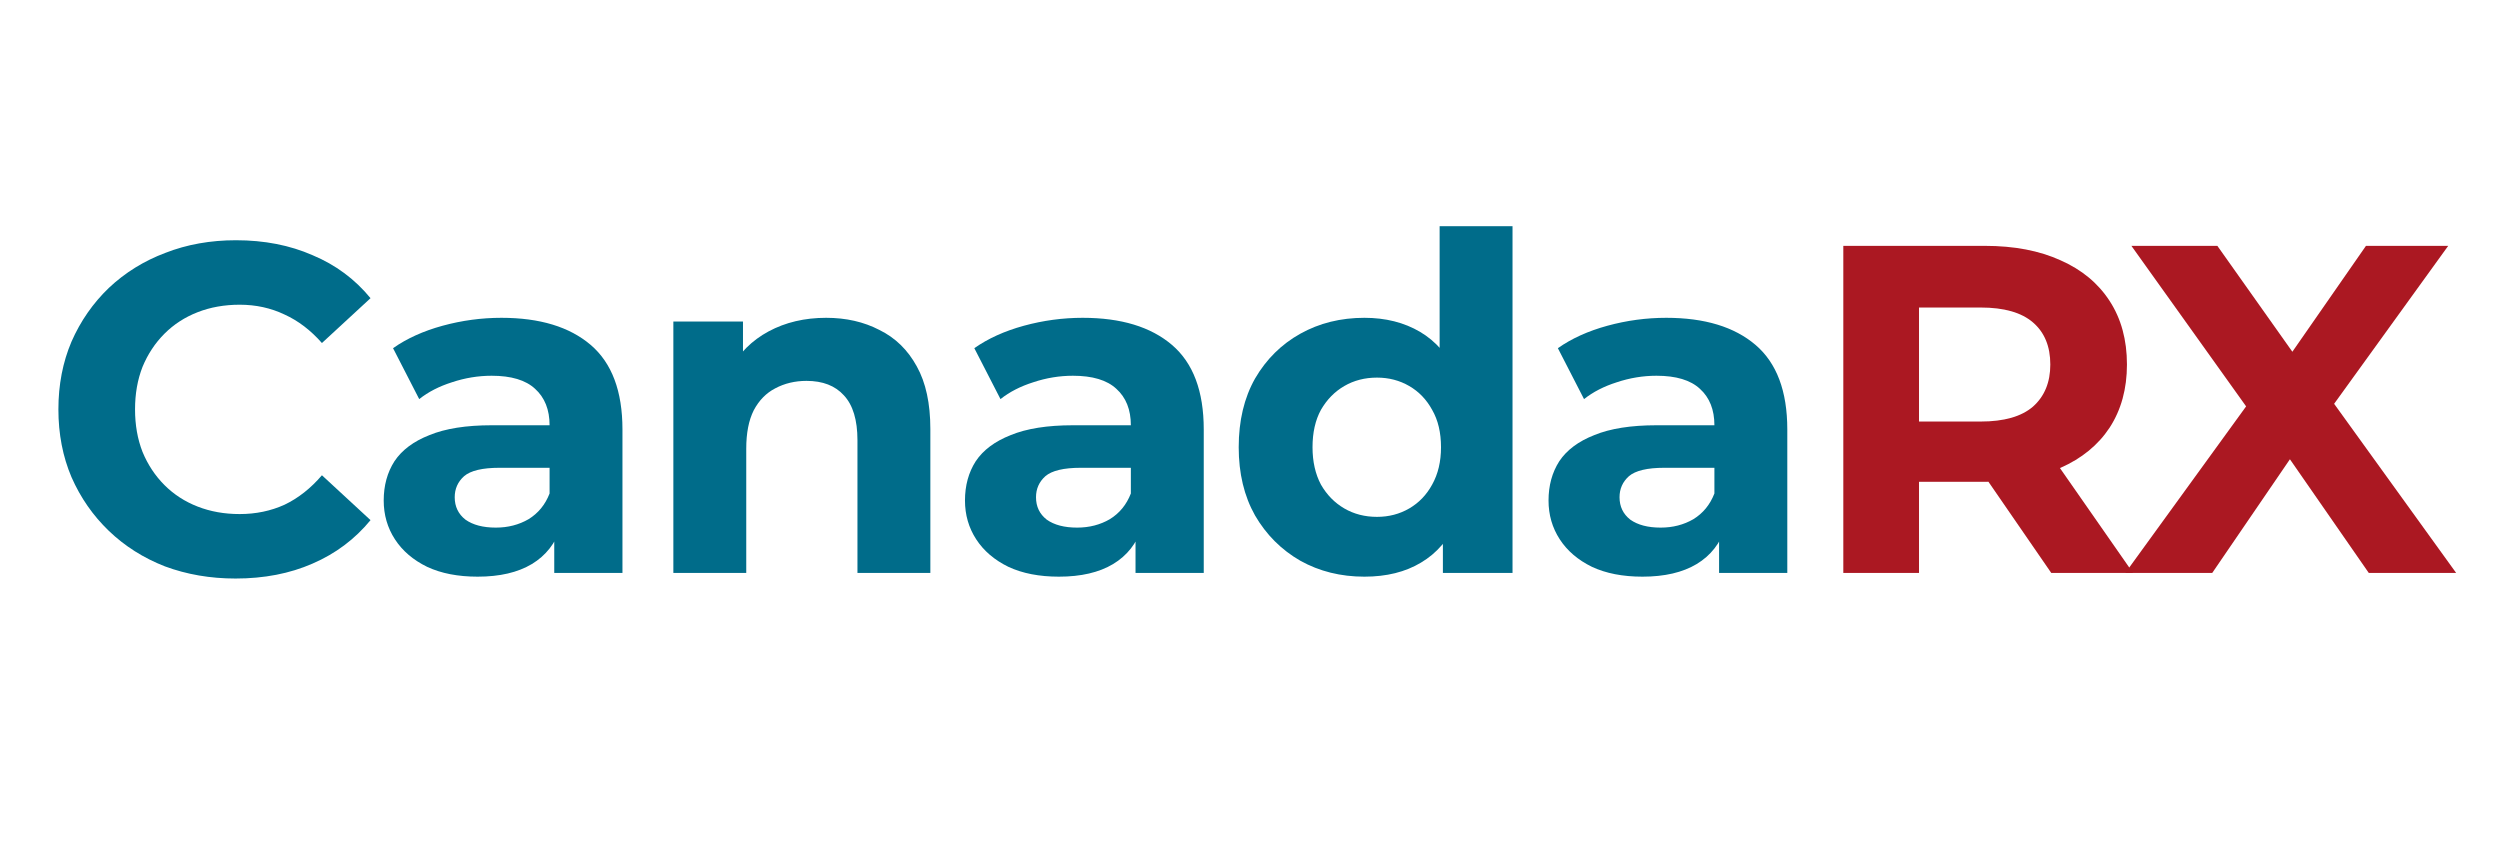 <svg width="114" height="39" viewBox="0 0 114 39" fill="none" xmlns="http://www.w3.org/2000/svg">
<path d="M96.915 26.125L103.328 17.283V19.797L97.192 11.211H101.112L105.352 17.198L103.712 17.219L107.888 11.211H111.638L105.544 19.648V17.177L112 26.125H108.016L103.626 19.797H105.203L100.878 26.125H96.915Z" fill="#AB1822"/>
<path d="M84.055 26.125V11.211H90.511C91.847 11.211 92.997 11.431 93.963 11.871C94.929 12.297 95.675 12.915 96.2 13.725C96.726 14.534 96.989 15.5 96.989 16.622C96.989 17.73 96.726 18.689 96.2 19.499C95.675 20.294 94.929 20.905 93.963 21.331C92.997 21.758 91.847 21.971 90.511 21.971H85.973L87.507 20.458V26.125H84.055ZM93.537 26.125L89.808 20.713H93.494L97.266 26.125H93.537ZM87.507 20.841L85.973 19.222H90.32C91.385 19.222 92.18 18.995 92.706 18.54C93.232 18.071 93.494 17.432 93.494 16.622C93.494 15.799 93.232 15.159 92.706 14.705C92.18 14.25 91.385 14.023 90.32 14.023H85.973L87.507 12.383V20.841Z" fill="#AB1822"/>
<path d="M78.39 26.125V23.888L78.177 23.398V19.392C78.177 18.682 77.957 18.128 77.516 17.73C77.09 17.333 76.43 17.134 75.535 17.134C74.924 17.134 74.32 17.233 73.724 17.432C73.141 17.617 72.644 17.872 72.232 18.199L71.039 15.877C71.664 15.437 72.417 15.095 73.297 14.854C74.178 14.613 75.073 14.492 75.982 14.492C77.729 14.492 79.086 14.904 80.052 15.728C81.018 16.552 81.501 17.837 81.501 19.584V26.125H78.39ZM74.895 26.296C74.001 26.296 73.234 26.147 72.594 25.848C71.955 25.536 71.465 25.117 71.124 24.591C70.783 24.066 70.613 23.476 70.613 22.823C70.613 22.141 70.776 21.544 71.103 21.033C71.444 20.522 71.976 20.124 72.701 19.84C73.425 19.542 74.37 19.392 75.535 19.392H78.582V21.331H75.897C75.116 21.331 74.576 21.459 74.278 21.715C73.993 21.971 73.851 22.29 73.851 22.674C73.851 23.1 74.015 23.441 74.341 23.696C74.682 23.938 75.144 24.059 75.727 24.059C76.28 24.059 76.778 23.931 77.218 23.675C77.658 23.405 77.978 23.015 78.177 22.503L78.688 24.037C78.447 24.776 78.006 25.337 77.367 25.721C76.728 26.104 75.904 26.296 74.895 26.296Z" fill="#006C8A"/>
<path d="M62.216 26.296C61.137 26.296 60.164 26.054 59.297 25.571C58.431 25.074 57.742 24.385 57.23 23.505C56.733 22.624 56.485 21.587 56.485 20.394C56.485 19.186 56.733 18.142 57.23 17.262C57.742 16.381 58.431 15.699 59.297 15.216C60.164 14.733 61.137 14.492 62.216 14.492C63.182 14.492 64.027 14.705 64.752 15.131C65.476 15.557 66.037 16.203 66.435 17.07C66.833 17.936 67.031 19.044 67.031 20.394C67.031 21.729 66.84 22.837 66.456 23.718C66.073 24.584 65.519 25.23 64.794 25.657C64.084 26.083 63.225 26.296 62.216 26.296ZM62.791 23.569C63.331 23.569 63.821 23.441 64.262 23.185C64.702 22.929 65.05 22.567 65.306 22.098C65.576 21.615 65.71 21.047 65.71 20.394C65.71 19.726 65.576 19.158 65.306 18.689C65.05 18.221 64.702 17.858 64.262 17.603C63.821 17.347 63.331 17.219 62.791 17.219C62.237 17.219 61.74 17.347 61.3 17.603C60.86 17.858 60.505 18.221 60.235 18.689C59.979 19.158 59.851 19.726 59.851 20.394C59.851 21.047 59.979 21.615 60.235 22.098C60.505 22.567 60.86 22.929 61.3 23.185C61.74 23.441 62.237 23.569 62.791 23.569ZM65.796 26.125V23.782L65.86 20.372L65.647 16.985V10.316H68.971V26.125H65.796Z" fill="#006C8A"/>
<path d="M51.78 26.125V23.888L51.567 23.398V19.392C51.567 18.682 51.347 18.128 50.906 17.73C50.48 17.333 49.82 17.134 48.925 17.134C48.314 17.134 47.71 17.233 47.114 17.432C46.531 17.617 46.034 17.872 45.622 18.199L44.429 15.877C45.054 15.437 45.807 15.095 46.688 14.854C47.568 14.613 48.463 14.492 49.372 14.492C51.119 14.492 52.476 14.904 53.442 15.728C54.408 16.552 54.891 17.837 54.891 19.584V26.125H51.78ZM48.286 26.296C47.391 26.296 46.624 26.147 45.984 25.848C45.345 25.536 44.855 25.117 44.514 24.591C44.173 24.066 44.003 23.476 44.003 22.823C44.003 22.141 44.166 21.544 44.493 21.033C44.834 20.522 45.367 20.124 46.091 19.84C46.815 19.542 47.76 19.392 48.925 19.392H51.972V21.331H49.287C48.506 21.331 47.966 21.459 47.668 21.715C47.384 21.971 47.242 22.29 47.242 22.674C47.242 23.1 47.405 23.441 47.732 23.696C48.072 23.938 48.534 24.059 49.117 24.059C49.671 24.059 50.168 23.931 50.608 23.675C51.048 23.405 51.368 23.015 51.567 22.503L52.078 24.037C51.837 24.776 51.396 25.337 50.757 25.721C50.118 26.104 49.294 26.296 48.286 26.296Z" fill="#006C8A"/>
<path d="M37.672 14.492C38.581 14.492 39.391 14.677 40.101 15.046C40.826 15.401 41.394 15.955 41.806 16.708C42.218 17.446 42.424 18.398 42.424 19.563V26.125H39.1V20.074C39.1 19.151 38.894 18.469 38.482 18.029C38.084 17.588 37.516 17.368 36.777 17.368C36.252 17.368 35.776 17.482 35.35 17.709C34.938 17.922 34.611 18.256 34.37 18.711C34.142 19.165 34.029 19.748 34.029 20.458V26.125H30.705V14.662H33.88V17.837L33.283 16.878C33.695 16.111 34.284 15.522 35.051 15.11C35.819 14.698 36.692 14.492 37.672 14.492Z" fill="#006C8A"/>
<path d="M25.274 26.125V23.888L25.061 23.398V19.392C25.061 18.682 24.84 18.128 24.4 17.73C23.974 17.333 23.313 17.134 22.419 17.134C21.808 17.134 21.204 17.233 20.607 17.432C20.025 17.617 19.528 17.872 19.116 18.199L17.923 15.877C18.548 15.437 19.301 15.095 20.181 14.854C21.062 14.613 21.957 14.492 22.866 14.492C24.613 14.492 25.97 14.904 26.936 15.728C27.901 16.552 28.384 17.837 28.384 19.584V26.125H25.274ZM21.779 26.296C20.884 26.296 20.117 26.147 19.478 25.848C18.839 25.536 18.349 25.117 18.008 24.591C17.667 24.066 17.497 23.476 17.497 22.823C17.497 22.141 17.66 21.544 17.987 21.033C18.328 20.522 18.86 20.124 19.585 19.84C20.309 19.542 21.254 19.392 22.419 19.392H25.465V21.331H22.781C21.999 21.331 21.46 21.459 21.161 21.715C20.877 21.971 20.735 22.29 20.735 22.674C20.735 23.1 20.899 23.441 21.225 23.696C21.566 23.938 22.028 24.059 22.61 24.059C23.164 24.059 23.661 23.931 24.102 23.675C24.542 23.405 24.862 23.015 25.061 22.503L25.572 24.037C25.33 24.776 24.89 25.337 24.251 25.721C23.612 26.104 22.788 26.296 21.779 26.296Z" fill="#006C8A"/>
<path d="M10.739 26.381C9.588 26.381 8.516 26.196 7.521 25.827C6.541 25.444 5.689 24.904 4.964 24.208C4.24 23.512 3.672 22.695 3.26 21.758C2.862 20.82 2.663 19.79 2.663 18.668C2.663 17.546 2.862 16.516 3.26 15.579C3.672 14.641 4.24 13.824 4.964 13.128C5.703 12.432 6.562 11.899 7.543 11.53C8.523 11.147 9.595 10.955 10.76 10.955C12.053 10.955 13.217 11.182 14.254 11.637C15.305 12.077 16.186 12.73 16.896 13.597L14.68 15.642C14.169 15.06 13.601 14.627 12.976 14.343C12.351 14.044 11.669 13.895 10.93 13.895C10.234 13.895 9.595 14.009 9.013 14.236C8.43 14.463 7.926 14.79 7.5 15.216C7.074 15.642 6.74 16.147 6.499 16.729C6.271 17.311 6.158 17.958 6.158 18.668C6.158 19.378 6.271 20.024 6.499 20.607C6.74 21.189 7.074 21.694 7.5 22.12C7.926 22.546 8.43 22.873 9.013 23.1C9.595 23.327 10.234 23.441 10.93 23.441C11.669 23.441 12.351 23.299 12.976 23.015C13.601 22.716 14.169 22.269 14.68 21.672L16.896 23.718C16.186 24.584 15.305 25.245 14.254 25.699C13.217 26.154 12.046 26.381 10.739 26.381Z" fill="#006C8A"/>
</svg>
